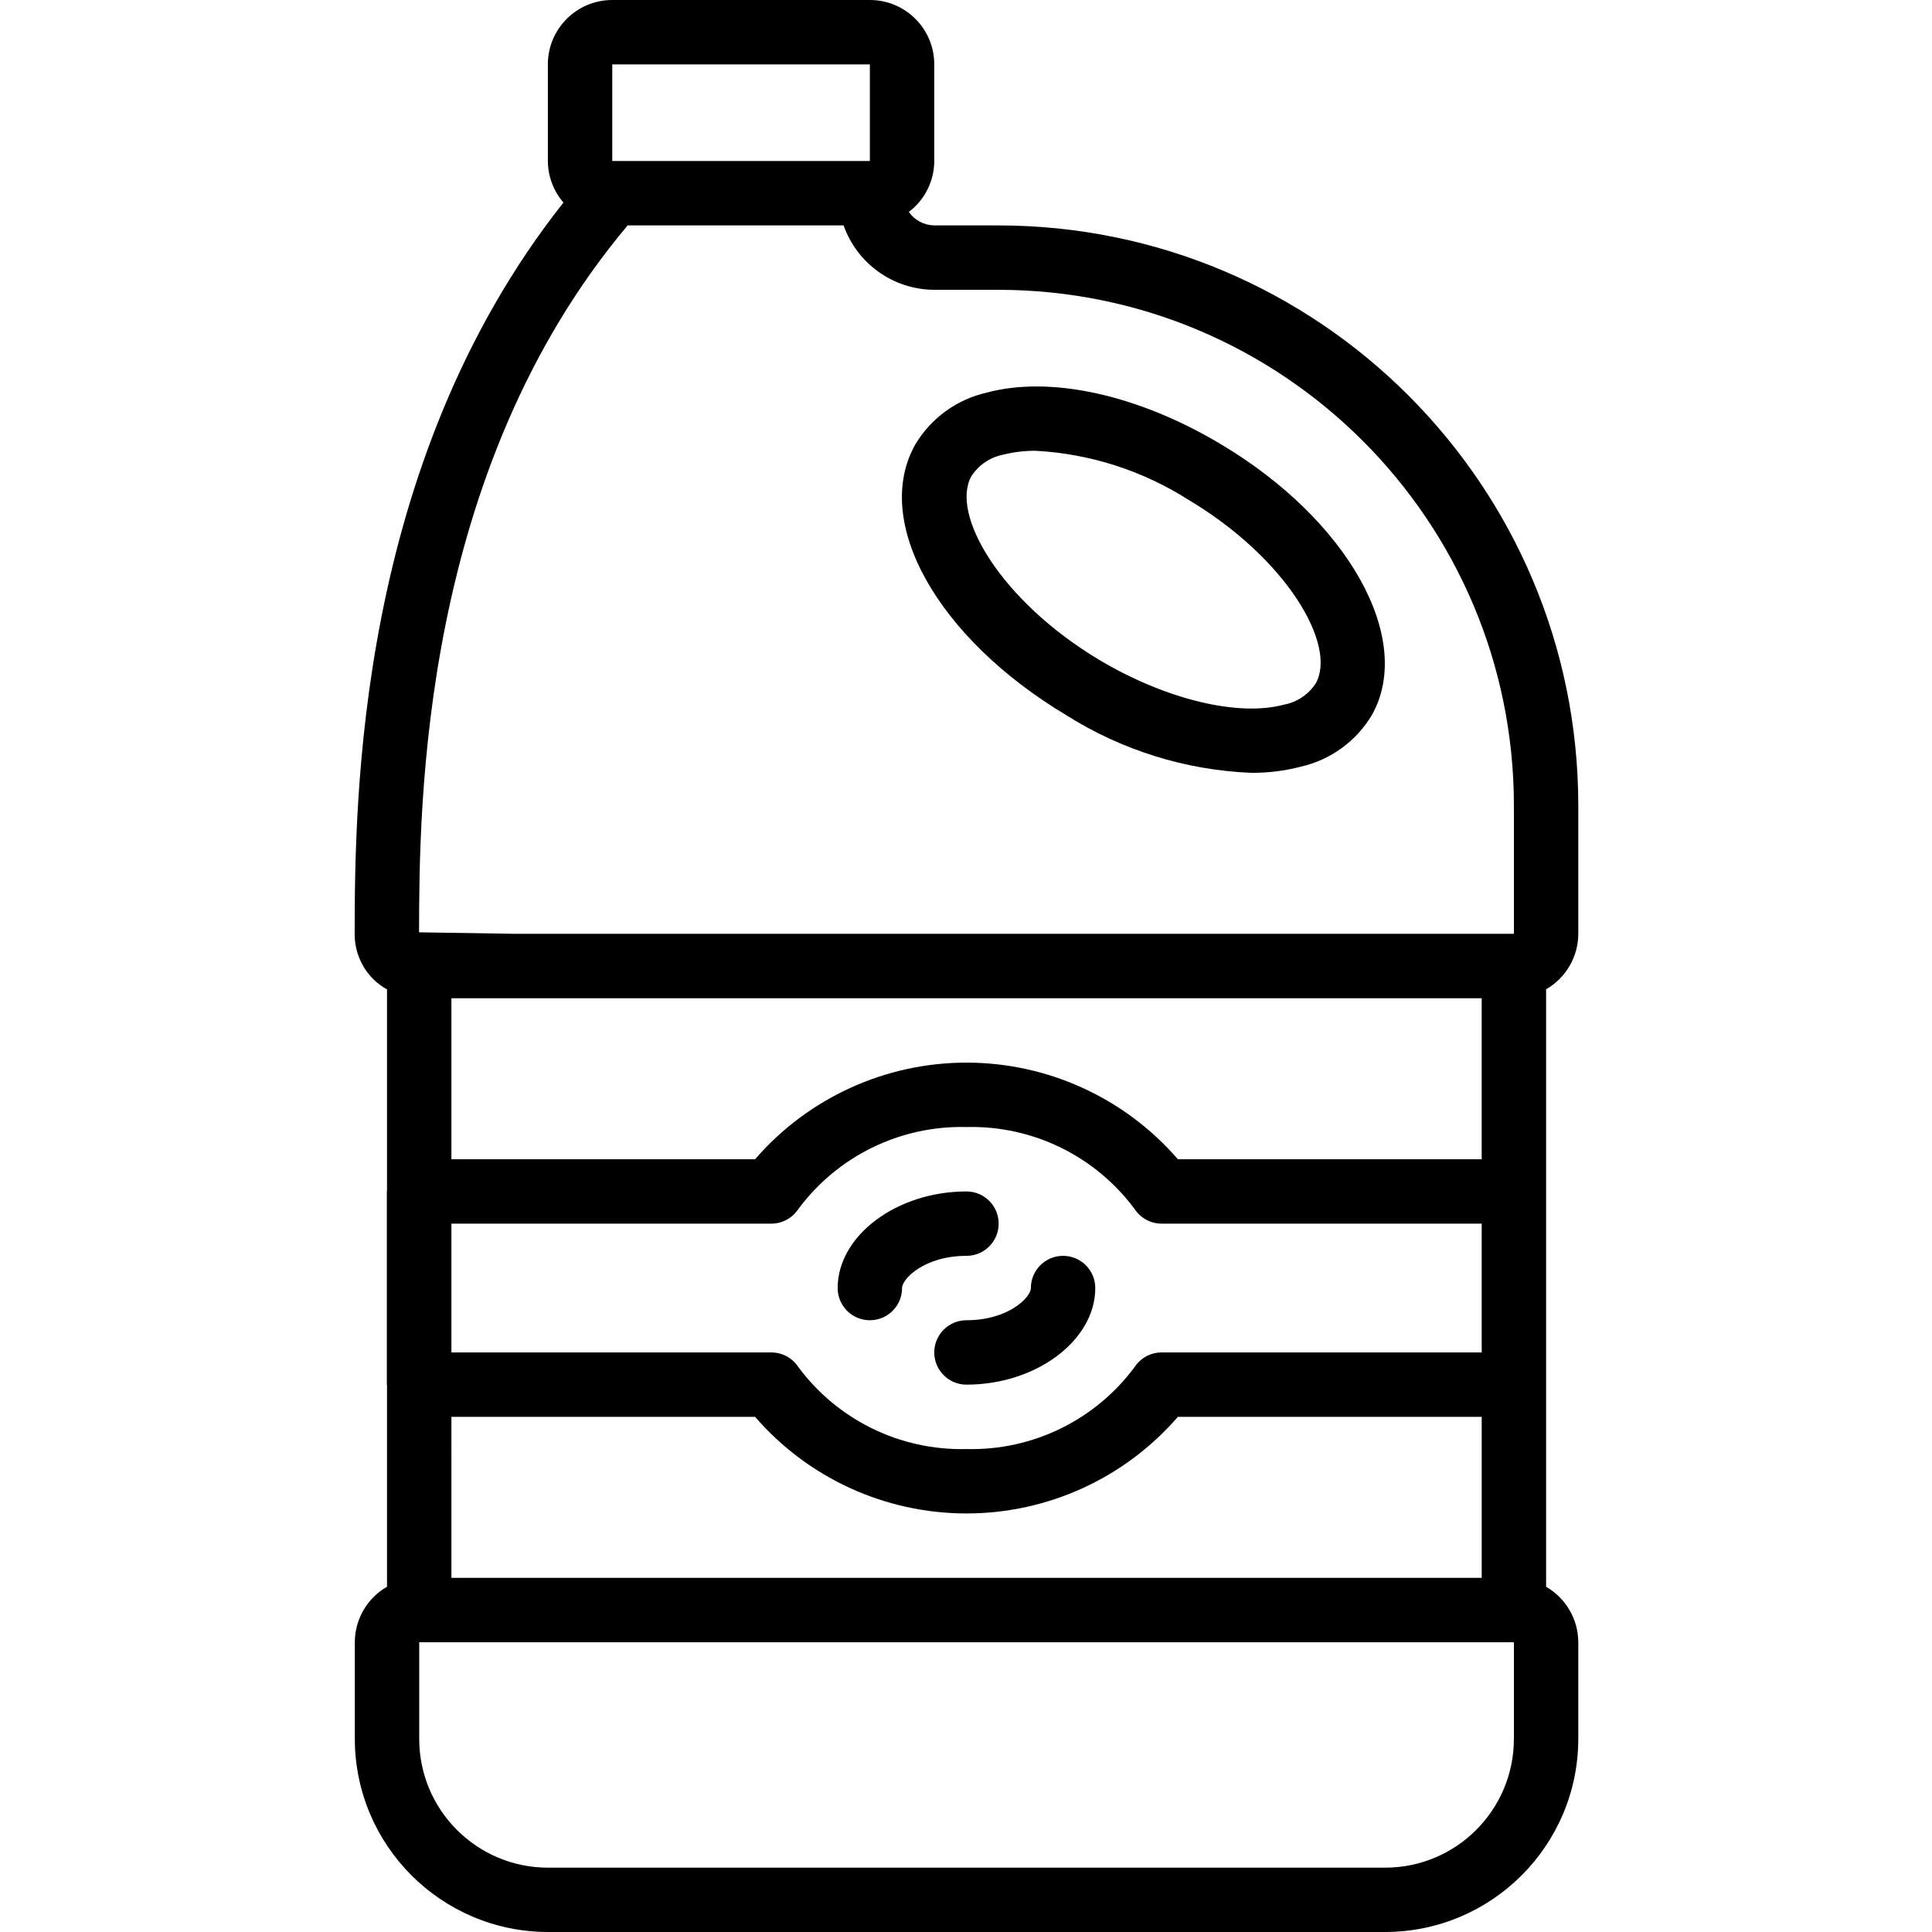 <svg height="511pt" viewBox="-93 0 511 511.983" width="511pt" xmlns="http://www.w3.org/2000/svg"><path d="m189.188 189.594c14.684 9.25 31.527 14.492 48.863 15.207 4.441.035 8.867-.512 13.168-1.629 7.906-1.797 14.727-6.762 18.867-13.73 11.281-20.164-6.34-51.688-40.105-71.758-21.891-13.082-45.059-18.176-61.953-13.652-7.93 1.789-14.781 6.75-18.953 13.73-11.52 20.418 5.727 51.285 40.113 71.832zm-25.238-63.43c1.93-2.973 4.996-5.031 8.48-5.691 2.812-.703 5.703-1.039 8.602-1.008 14.281.777 28.125 5.203 40.211 12.852 26.297 15.633 39.617 38.641 33.953 48.762-1.914 2.949-4.949 4.992-8.406 5.648-12.125 3.277-31.324-1.367-48.863-11.785-26.332-15.742-39.66-38.715-33.977-48.777zm0 0"/><path d="m137.023 349.867c4.715 0 8.535-3.82 8.535-8.535 0-2.473 5.973-8.531 17.066-8.531 4.711 0 8.535-3.82 8.535-8.535 0-4.711-3.824-8.531-8.535-8.531-18.5 0-34.133 11.723-34.133 25.598 0 4.715 3.82 8.535 8.531 8.535zm0 0"/><path d="m154.09 358.398c0 4.715 3.824 8.535 8.535 8.535 18.5 0 34.133-11.727 34.133-25.602 0-4.711-3.82-8.531-8.531-8.531-4.715 0-8.535 3.82-8.535 8.531 0 2.477-5.973 8.535-17.066 8.535-4.711 0-8.535 3.82-8.535 8.531zm0 0"/><path d="m316.227 315.734v-53.574c5.262-3.023 8.512-8.625 8.531-14.695v-34.133c-.098-84.789-68.809-153.5-153.598-153.598h-17.07c-2.691-.039-5.199-1.363-6.746-3.566 4.234-3.199 6.734-8.191 6.746-13.5v-25.602c0-9.426-7.641-17.066-17.066-17.066h-68.266c-9.426 0-17.066 7.641-17.066 17.066v25.602c.02 4.043 1.484 7.949 4.129 11.008-54.91 69.418-55.262 158.871-55.328 193.789-.023 4.52 1.766 8.855 4.965 12.043 1.082 1.051 2.293 1.953 3.609 2.688v53.289c0 .086-.043.156-.043.23v51.203c0 .074.043.145.043.23v53.34c-5.262 3.023-8.516 8.625-8.531 14.695v25.598c.031 28.266 22.938 51.168 51.199 51.203h221.824c28.266-.031 51.172-22.938 51.199-51.203v-25.582c-.02-6.07-3.27-11.668-8.531-14.695zm-273.027-51.199h255.961v42.664h-80.516c-14.07-16.258-34.516-25.602-56.02-25.602s-41.949 9.344-56.02 25.602h-80.473v-42.664zm-17.066 59.73h84.781c2.836.004 5.484-1.406 7.074-3.754 10.418-14.133 27.082-22.289 44.637-21.844 17.555-.445 34.219 7.711 44.637 21.844 1.59 2.348 4.238 3.758 7.074 3.754h84.824v34.133h-84.824c-2.836 0-5.484 1.406-7.074 3.758-10.418 14.133-27.082 22.289-44.637 21.844-17.555.445-34.219-7.711-44.637-21.844-1.59-2.352-4.238-3.758-7.074-3.758h-84.781zm0 51.199h80.473c14.07 16.262 34.516 25.602 56.02 25.602s41.949-9.34 56.02-25.602h80.516v42.668h-273.027zm42.625-358.398h68.266v25.602h-68.266zm4.078 42.668h57.227c3.602 10.191 13.219 17.02 24.027 17.066h17.07c75.367.09 136.441 61.164 136.531 136.531v34.133h-264.492l-25.641-.398c.066-33.605.359-122.02 55.277-187.332zm234.855 401.066c0 18.852-15.281 34.133-34.133 34.133h-221.824c-18.852 0-34.133-15.281-34.133-34.133v-25.602h290.09zm0 0"/></svg>